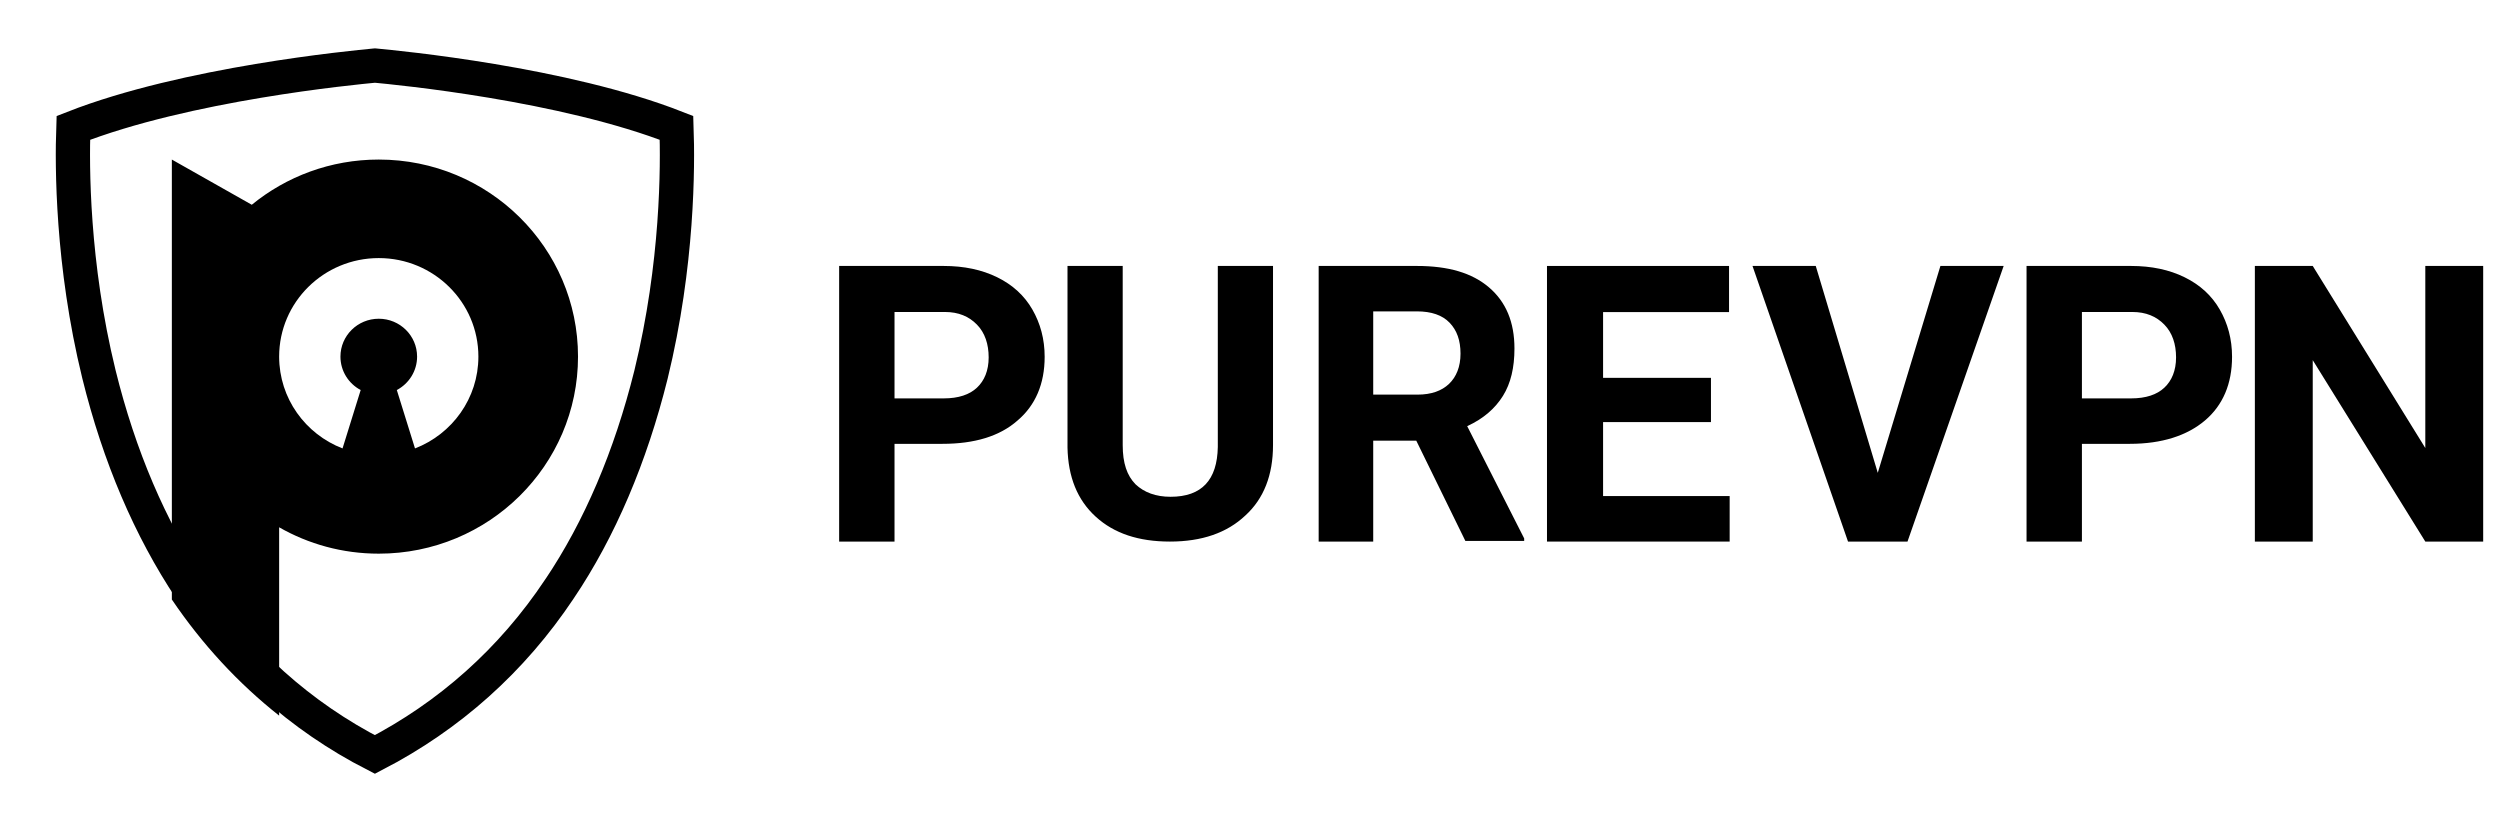 <svg width="73" height="24" viewBox="0 0 73 24" fill="none" xmlns="http://www.w3.org/2000/svg">
<g clip-path="url(#clip0_6755_5026)">
<path d="M16.335 17.2L16.334 17.201C14.941 19.288 13.123 20.902 10.946 22.031C8.774 20.919 6.956 19.289 5.561 17.202C4.382 15.43 3.482 13.333 2.887 10.921C2.098 7.694 2.104 4.822 2.142 3.734C5.449 2.44 10.294 1.977 10.948 1.914C10.948 1.914 10.949 1.914 10.949 1.914C11.609 1.977 16.465 2.441 19.754 3.734C19.792 4.831 19.799 7.707 19.009 10.94C18.413 13.334 17.513 15.45 16.335 17.2Z" stroke="black"/>
<path fill-rule="evenodd" clip-rule="evenodd" d="M5.018 17.506V4.659L7.352 5.979C8.359 5.155 9.651 4.659 11.06 4.659C14.273 4.659 16.878 7.235 16.878 10.413C16.878 13.591 14.273 16.167 11.06 16.167C10 16.167 9.006 15.886 8.151 15.397V20.897C6.954 19.95 5.904 18.815 5.018 17.506ZM10.532 11.389L10.002 13.094C8.918 12.675 8.151 11.633 8.151 10.413C8.151 8.824 9.453 7.536 11.06 7.536C12.666 7.536 13.969 8.824 13.969 10.413C13.969 11.633 13.201 12.675 12.118 13.094L11.587 11.389C11.939 11.203 12.179 10.835 12.179 10.413C12.179 9.802 11.678 9.307 11.06 9.307C10.442 9.307 9.941 9.802 9.941 10.413C9.941 10.835 10.18 11.203 10.532 11.389Z" fill="black"/>
<path d="M26.12 12.978V15.814H24.503V7.766H27.557C28.15 7.766 28.671 7.876 29.12 8.097C29.57 8.318 29.911 8.631 30.145 9.037C30.378 9.442 30.504 9.902 30.504 10.418C30.504 11.21 30.234 11.836 29.713 12.278C29.192 12.739 28.456 12.96 27.521 12.96H26.12V12.978ZM26.12 11.633H27.557C27.988 11.633 28.312 11.523 28.527 11.32C28.743 11.118 28.869 10.823 28.869 10.436C28.869 10.05 28.761 9.718 28.527 9.479C28.294 9.239 27.988 9.11 27.593 9.11H26.12V11.633Z" fill="black"/>
<path d="M37.172 7.766V12.998C37.172 13.87 36.903 14.561 36.366 15.051C35.828 15.56 35.094 15.814 34.162 15.814C33.249 15.814 32.532 15.578 31.995 15.087C31.457 14.597 31.189 13.925 31.171 13.071V7.766H32.783V12.998C32.783 13.525 32.908 13.888 33.159 14.143C33.41 14.379 33.75 14.506 34.18 14.506C35.094 14.506 35.542 14.015 35.56 13.053V7.766H37.172Z" fill="black"/>
<path d="M41.355 12.867H40.098V15.814H38.505V7.766H41.373C42.293 7.766 42.983 7.968 43.479 8.392C43.975 8.816 44.222 9.405 44.222 10.178C44.222 10.731 44.116 11.191 43.886 11.56C43.656 11.928 43.32 12.223 42.842 12.444L44.506 15.722V15.796H42.789L41.355 12.867ZM40.098 11.523H41.39C41.797 11.523 42.098 11.412 42.311 11.21C42.523 11.007 42.647 10.713 42.647 10.326C42.647 9.939 42.541 9.644 42.328 9.423C42.116 9.202 41.797 9.092 41.373 9.092H40.098V11.523Z" fill="black"/>
<path d="M49.96 12.325H46.81V14.485H50.506V15.814H45.172V7.766H50.488V9.113H46.81V11.033H49.96V12.325Z" fill="black"/>
<path d="M54.831 13.807L56.66 7.766H58.507L55.699 15.814H53.962L51.173 7.766H53.02L54.831 13.807Z" fill="black"/>
<path d="M60.792 12.978V15.814H59.175V7.766H62.229C62.822 7.766 63.343 7.876 63.792 8.097C64.241 8.318 64.583 8.631 64.816 9.037C65.05 9.442 65.176 9.902 65.176 10.418C65.176 11.21 64.906 11.836 64.385 12.278C63.864 12.72 63.127 12.96 62.193 12.96H60.792V12.978ZM60.792 11.633H62.229C62.66 11.633 62.984 11.523 63.199 11.32C63.415 11.118 63.541 10.823 63.541 10.436C63.541 10.05 63.433 9.718 63.199 9.479C62.966 9.239 62.66 9.11 62.265 9.11H60.792V11.633Z" fill="black"/>
<path d="M72.509 15.814H70.819L67.532 10.516V15.814H65.842V7.766H67.532L70.819 13.082V7.766H72.509V15.814Z" fill="black"/>
</g>
<defs>
<clipPath id="clip0_6755_5026">
<rect width="72.293" height="24.003" fill="white" transform="translate(0.217)"/>
</clipPath>
</defs>
</svg>

